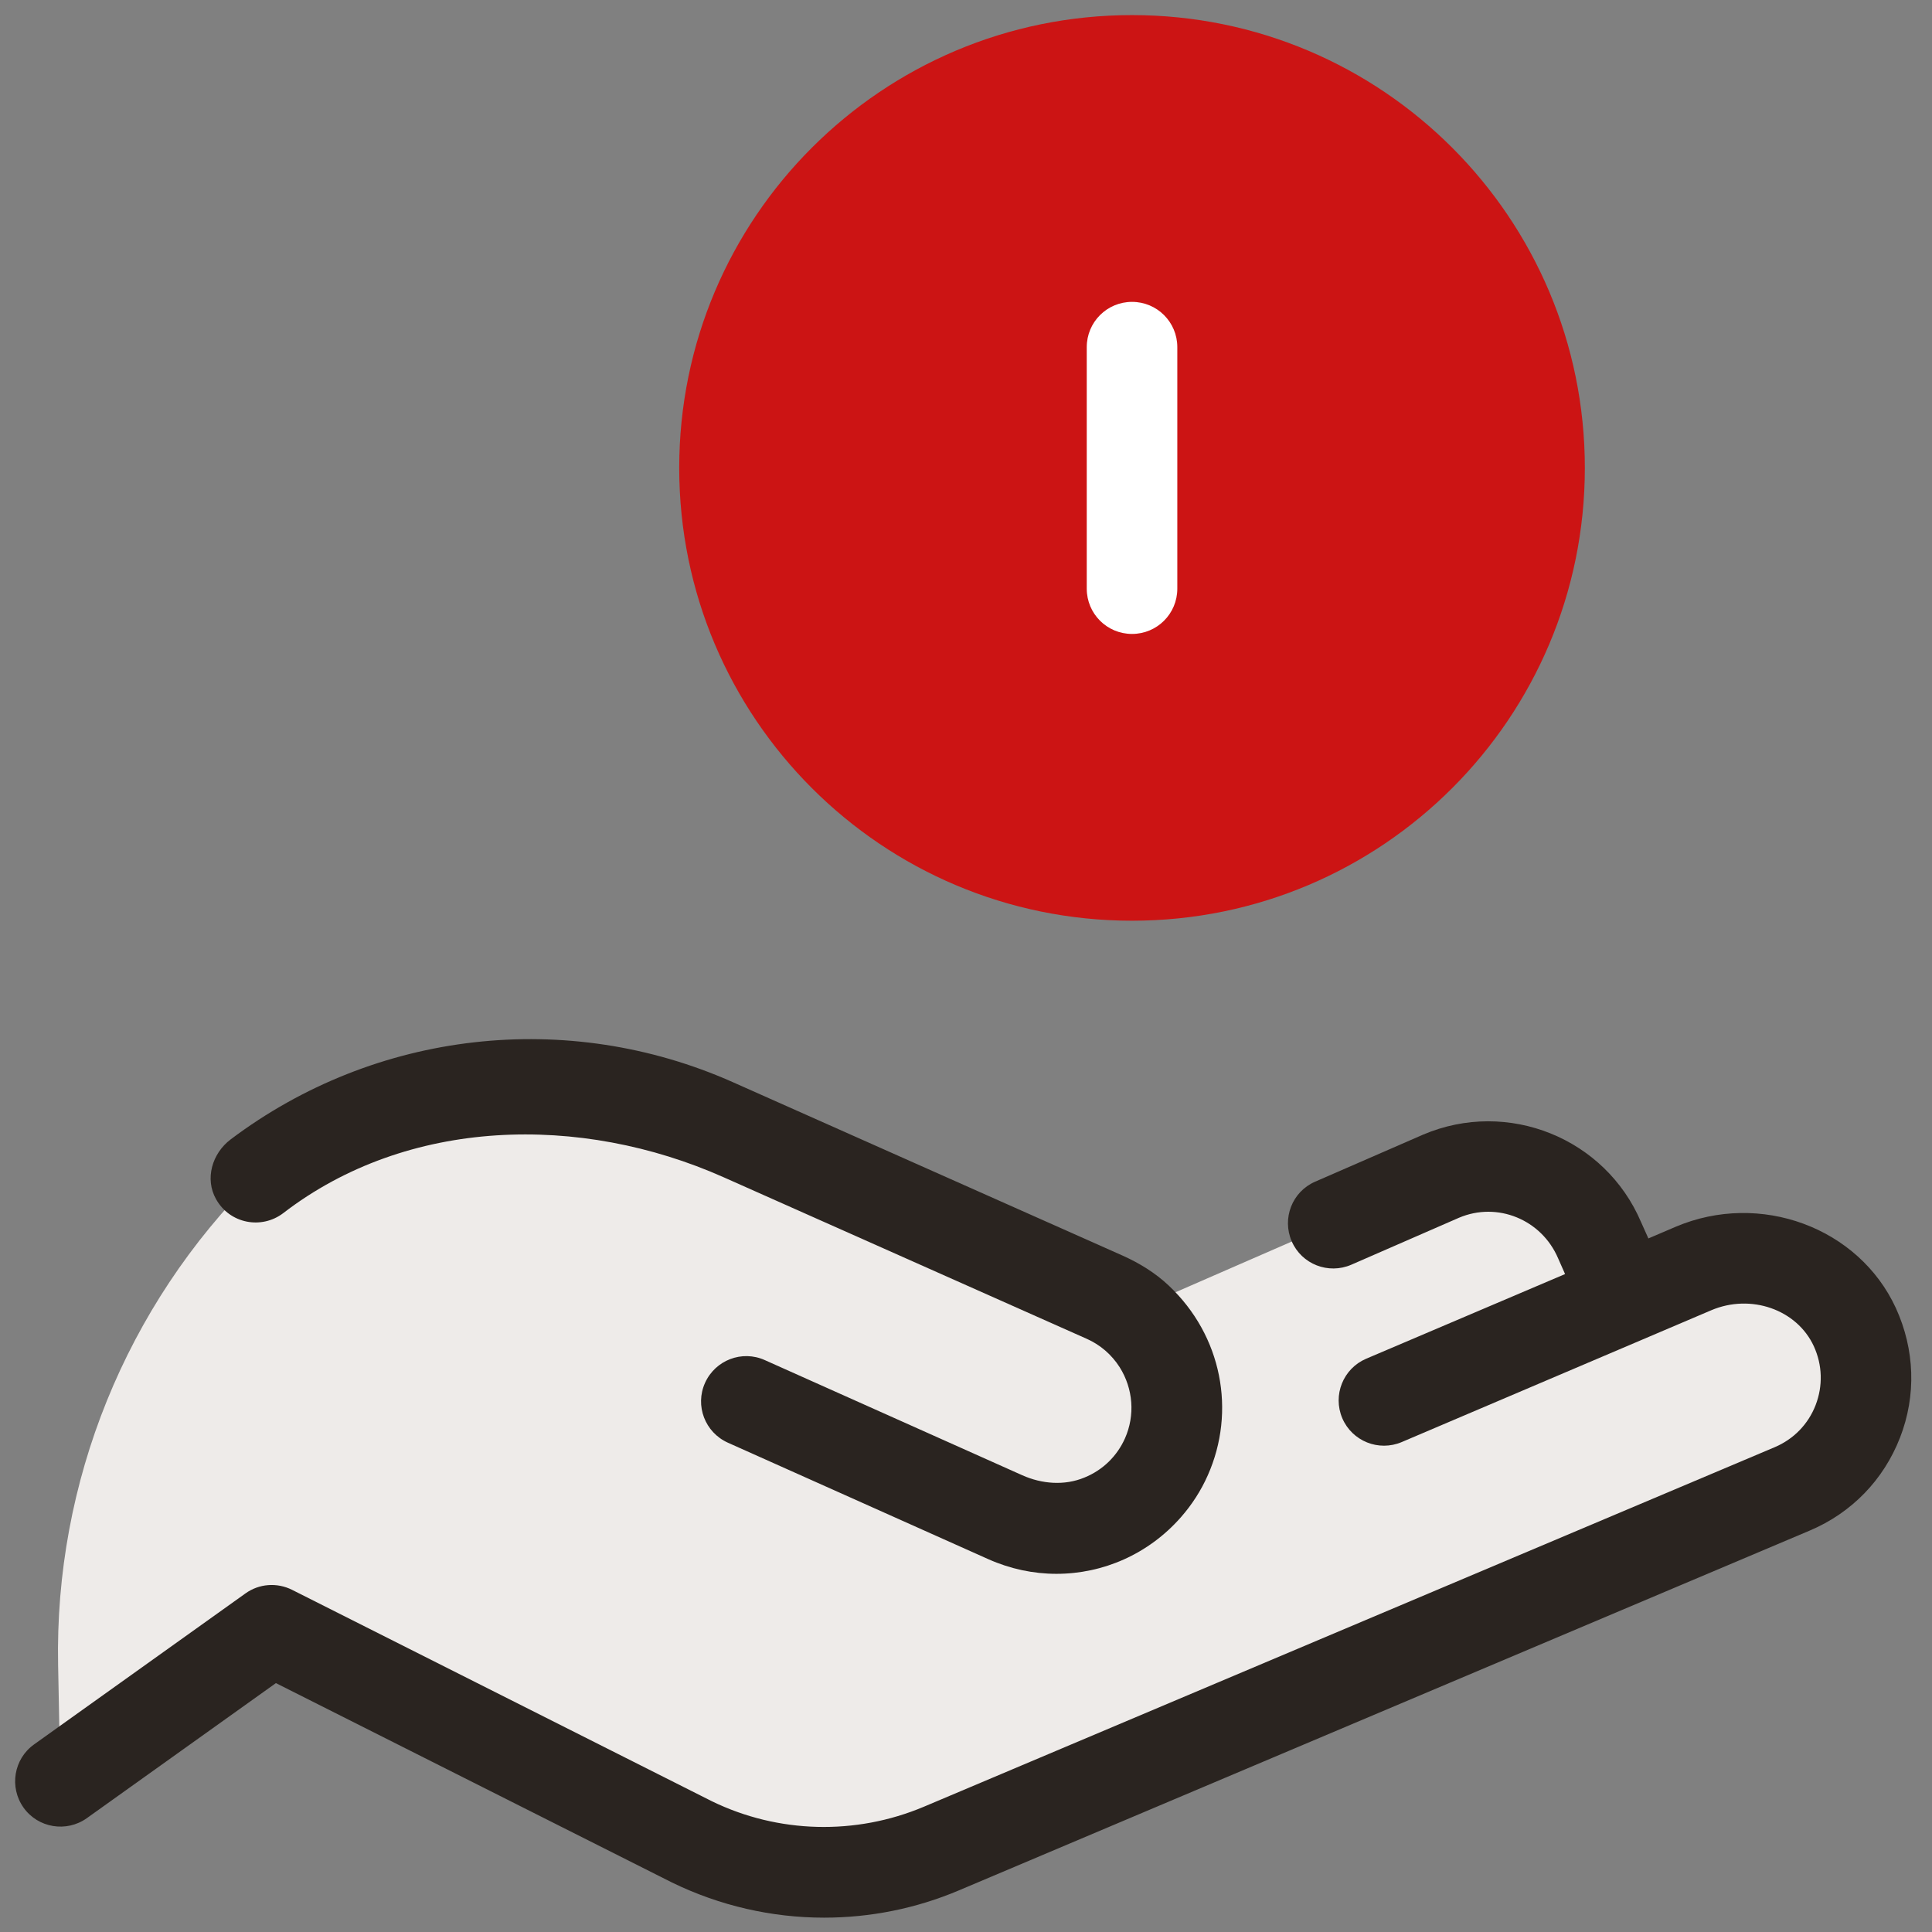 <svg width="64" height="64" viewBox="0 0 64 64" fill="none" xmlns="http://www.w3.org/2000/svg">
<rect x="0" y="0" width="64" height="64" fill="#808080" stroke="none"/>
<g clip-path="url(#clip0_619_3328)">
<path d="M61.44 43.965C60.525 41.975 58.11 41.165 56.095 42.025L53.82 42.95L52.99 41.08C52.125 39.05 49.78 38.1 47.75 38.965L37.41 43.475C37.17 43.29 36.905 43.12 36.615 42.99L23.67 37.22C18.66 34.99 12.83 35.67 8.47 38.995C4.17 43.26 1.805 49.1 1.925 55.155L2 59L9 54L22.91 61.005C25.505 62.27 28.525 62.355 31.19 61.23L59.365 49.315C61.435 48.44 62.385 46.02 61.44 43.965Z" fill="#EEEBE9"/>
<path d="M34.995 52.135C34.235 52.135 33.47 51.975 32.74 51.65L24.11 47.79C23.355 47.45 23.015 46.565 23.355 45.81C23.695 45.055 24.58 44.715 25.335 45.055L33.865 48.87C34.515 49.16 35.265 49.22 35.925 48.945C36.54 48.695 37.005 48.23 37.265 47.65C37.605 46.885 37.54 46.005 37.09 45.29C36.825 44.875 36.45 44.55 36 44.35L23.975 39C19.225 36.885 13.505 37.015 9.385 40.185C8.665 40.735 7.61 40.54 7.155 39.72C6.78 39.05 7.025 38.21 7.64 37.745C12.43 34.135 18.795 33.41 24.28 35.85L37.18 41.59C37.74 41.84 38.27 42.165 38.715 42.585C40.485 44.25 40.95 46.755 40.01 48.87C39.785 49.38 39.48 49.85 39.115 50.265C38.04 51.485 36.54 52.135 34.995 52.135Z" fill="#2A2420"/>
<path d="M62.805 43.335C61.575 40.66 58.305 39.45 55.505 40.64L54.605 41.025L54.365 40.49C53.18 37.7 49.945 36.395 47.145 37.585L43.565 39.145C42.805 39.475 42.46 40.36 42.79 41.12C43.12 41.88 44.005 42.225 44.765 41.895L48.33 40.34C49.6 39.8 51.065 40.395 51.615 41.685L51.845 42.205L45.255 45.01C44.495 45.335 44.14 46.215 44.465 46.98C44.79 47.74 45.67 48.095 46.435 47.77L56.685 43.405C58 42.845 59.525 43.38 60.085 44.595C60.37 45.215 60.39 45.91 60.145 46.545C59.9 47.18 59.415 47.675 58.79 47.94L30.605 59.85C28.34 60.805 25.775 60.735 23.585 59.67L9.675 52.665C9.175 52.415 8.58 52.46 8.13 52.785L1.13 57.785C0.455 58.265 0.3 59.205 0.78 59.88C1.26 60.555 2.2 60.71 2.875 60.23L9.14 55.755L22.26 62.36C23.85 63.135 25.575 63.525 27.3 63.525C28.82 63.525 30.345 63.225 31.78 62.615L59.955 50.7C61.335 50.115 62.395 49.025 62.94 47.625C63.485 46.225 63.43 44.705 62.805 43.335Z" fill="#2A2420"/>
<path d="M37.5 30.5C45.784 30.5 52.5 23.784 52.5 15.5C52.5 7.216 45.784 0.5 37.5 0.5C29.216 0.5 22.5 7.216 22.5 15.5C22.5 23.784 29.216 30.5 37.5 30.5Z" fill="#CC1414"/>
<path d="M37.5 21C36.67 21 36 20.33 36 19.5V11.5C36 10.67 36.67 10 37.5 10C38.33 10 39 10.67 39 11.5V19.5C39 20.33 38.33 21 37.5 21Z" fill="white"/>
</g>
<defs>
<clipPath id="clip0_619_3328">
<rect width="64" height="64" fill="white"/>
</clipPath>
</defs>
</svg>
